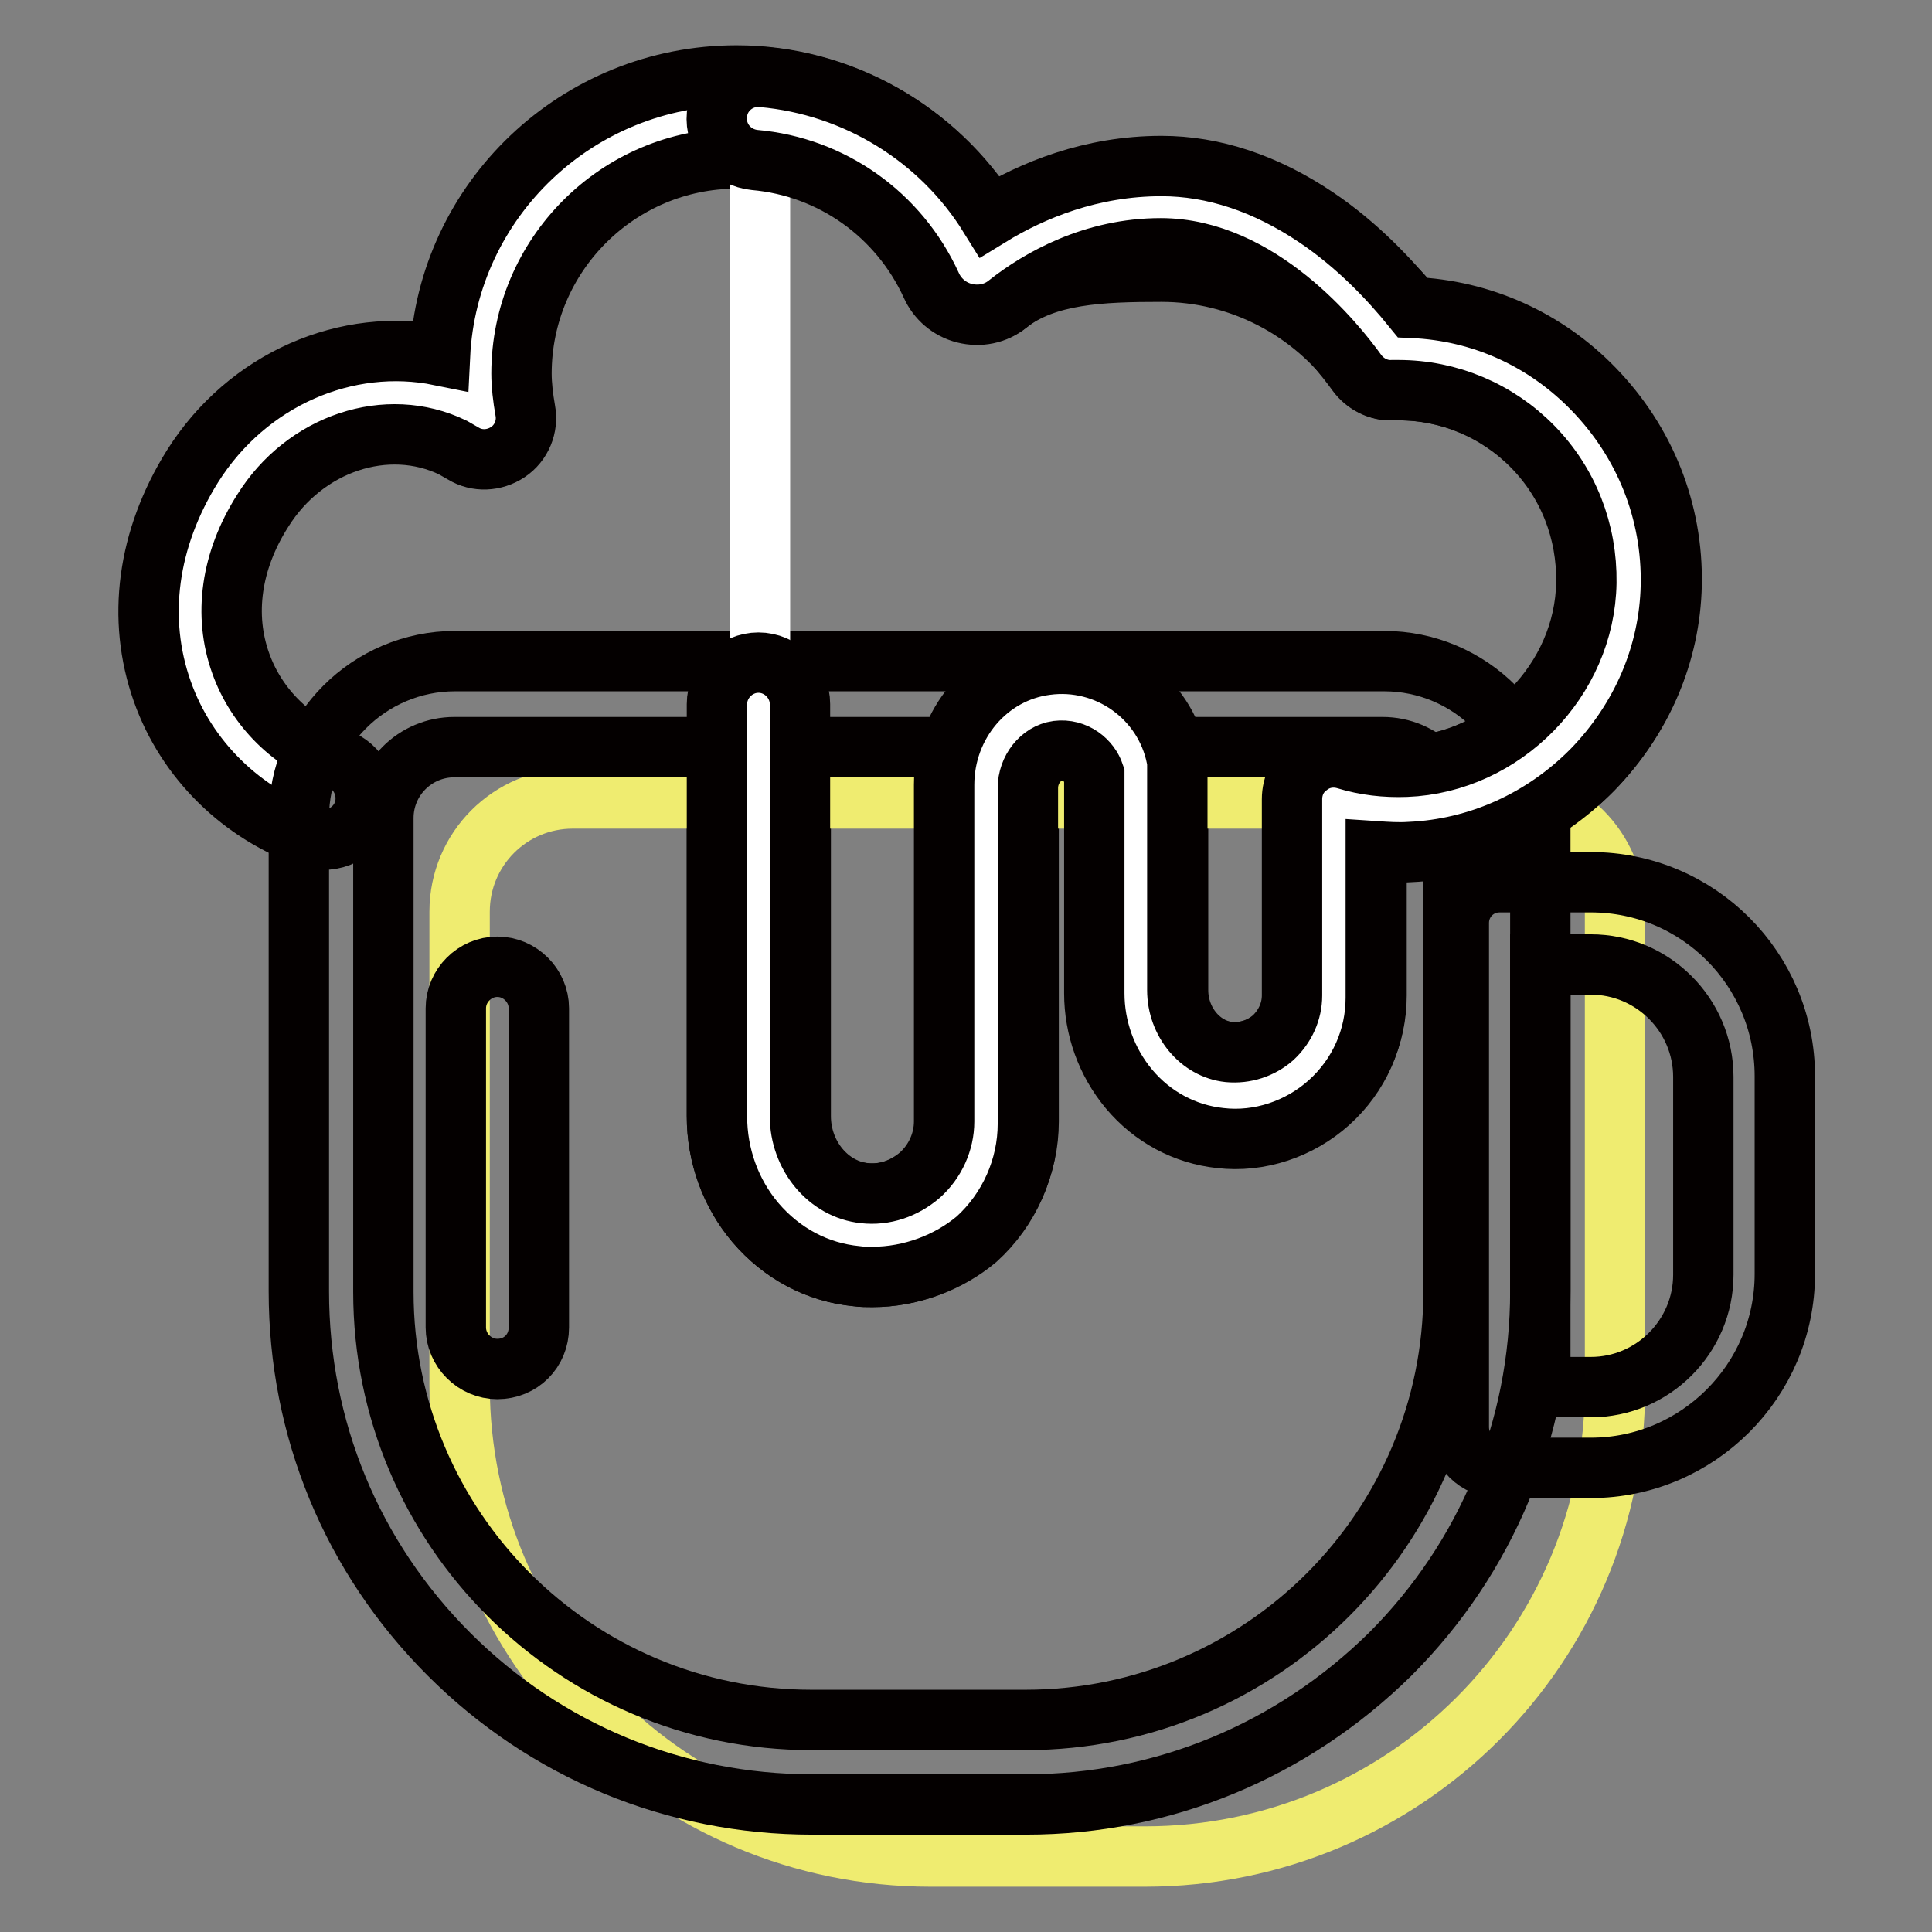 <?xml version="1.0" encoding="utf-8"?>
<!-- Svg Vector Icons : http://www.onlinewebfonts.com/icon -->
<!DOCTYPE svg PUBLIC "-//W3C//DTD SVG 1.1//EN" "http://www.w3.org/Graphics/SVG/1.1/DTD/svg11.dtd">
<svg version="1.1" xmlns="http://www.w3.org/2000/svg" xmlns:xlink="http://www.w3.org/1999/xlink" x="0px" y="0px" viewBox="0 0 256 256" enable-background="new 0 0 256 256" xml:space="preserve">
<rect x="0" y="0" width="256" height="256" fill="#808080" stroke="none"/>
<g> <path stroke-width="8" fill-opacity="0" stroke="#ffffff"  d="M100.6,100.1v47.8c0,7.9,5.7,14.9,13.5,15.7c9,0.9,16.6-6.2,16.6-15v-21.5h0v-23c0-5.1,3.6-9.8,8.7-10.4 c5.4-0.7,10.1,2.9,11.2,7.9v29.7c0,6.8,5,13,11.8,13.7c7.8,0.8,14.5-5.4,14.5-13.1v-26c3.1,0.9,6.4,1.3,9.8,1.2 c15.8-0.6,28.9-14,29.2-29.8c0.3-17.1-13.4-31.1-30.5-31.1c-0.3,0-0.6,0-1,0.1c-6.8-9.5-17.9-15.7-30.5-15.7 c-9,0-17.2,0.4-23.7,5.4c-0.6,0.5-1.4,0.3-1.7-0.4c-5.3-11.8-17.2-20-31-20c-18.8,0-34,15.2-34,34c0,2,0.2,4,0.5,5.9 c-0.6-0.3-1.2-0.6-1.8-0.9c-11.6-5.6-25.4-0.5-32.3,10.4c-11.1,17.6-2.2,35.9,12.8,40.9"/> <path stroke-width="8" fill-opacity="0" stroke="#040000"  d="M115.6,169.2c-0.7,0-1.4,0-2.1-0.1c-5.2-0.5-9.9-3-13.4-7.1c-3.3-3.9-5.1-8.9-5.1-14.1v-47.8 c0-3,2.5-5.5,5.5-5.5s5.6,2.5,5.6,5.5v47.8c0,5.2,3.7,9.7,8.5,10.2c2.7,0.3,5.3-0.6,7.4-2.4c2-1.8,3.2-4.4,3.2-7.1v-21.5 c0-0.2,0-0.4,0-0.6v-22.5c0-8.1,5.8-14.9,13.5-15.9c8.1-1.1,15.7,4.3,17.3,12.3c0.1,0.4,0.1,0.8,0.1,1.1v29.7c0,4.2,3,7.8,6.8,8.2 c2.2,0.2,4.3-0.5,5.9-1.9c1.6-1.5,2.5-3.5,2.5-5.6v-26c0-1.8,0.8-3.4,2.2-4.4c1.4-1.1,3.2-1.4,4.9-0.9c2.6,0.8,5.3,1.1,8,1 c12.9-0.5,23.7-11.5,23.9-24.4c0.1-6.8-2.4-13.2-7.1-18c-4.7-4.8-11.1-7.5-17.8-7.5h-0.2c-0.2,0-0.4,0-0.6,0 c-1.8,0.1-3.6-0.8-4.7-2.3c-6-8.4-15.7-13.4-26-13.4c-8.1,0-15.2,0.3-20.3,4.2c-1.6,1.3-3.7,1.7-5.7,1.2c-2-0.5-3.6-1.9-4.4-3.7 C118.9,27.6,108.7,21,97.6,21c-15.7,0-28.5,12.8-28.5,28.5c0,1.5,0.2,3.2,0.5,4.9c0.4,2.1-0.5,4.3-2.3,5.5 c-1.8,1.2-4.1,1.3-5.9,0.2c-0.5-0.3-0.9-0.5-1.4-0.8c-8.7-4.2-19.6-0.6-25.2,8.4c-4.2,6.6-5.2,13.8-2.9,20.2 c2.1,5.9,6.9,10.6,12.8,12.6c2.9,1,4.4,4.1,3.5,7c-1,2.9-4.1,4.4-7,3.5c-9.1-3.1-16.5-10.3-19.7-19.4c-3.4-9.6-2-20.2,4-29.8 c7.3-11.6,20.5-17.2,32.8-14.7C59.3,26.5,76.5,10,97.6,10c13.8,0,26.5,7.3,33.7,18.8c6.9-3.5,14.7-3.8,22.7-3.8 c12.8,0,25,5.8,33.2,15.7c9.1,0.4,17.6,4.2,24,10.8c6.8,7,10.5,16.2,10.3,26c-0.2,9.1-3.9,17.7-10.4,24.4 c-6.5,6.6-15.1,10.5-24.2,10.9c-1.5,0.1-3,0-4.5-0.1v19.2c0,5.3-2.2,10.3-6.2,13.9c-3.9,3.5-9.2,5.3-14.4,4.7 c-4.7-0.5-9-2.8-12.1-6.5c-3-3.6-4.6-8.1-4.6-12.7v-29c-0.6-1.8-2.5-3.4-4.9-3.1c-2.2,0.3-3.9,2.5-3.9,4.9v23c0,0.2,0,0.4,0,0.6 v20.9c0,5.8-2.5,11.4-6.8,15.3C125.7,167.3,120.7,169.2,115.6,169.2L115.6,169.2z"/> <path stroke-width="8" fill-opacity="0" stroke="#efec70"  d="M151.7,246h-28.4c-34.4,0-62.4-27.9-62.4-62.4v-62.8c0-8.3,6.7-15,15-15h123.1c8.3,0,15,6.7,15,15v62.8 C214.1,218.1,186.2,246,151.7,246L151.7,246z"/> <path stroke-width="8" fill-opacity="0" stroke="#040000"  d="M210.8,194.5h-12.1c-3,0-5.4-2.4-5.4-5.4v-66.8c0-3,2.4-5.4,5.4-5.4h12.1c14.2,0,25.7,11.5,25.7,25.7v26.2 C236.5,183,224.9,194.5,210.8,194.5z M204.1,183.8h6.7c8.2,0,14.9-6.7,14.9-14.9v-26.2c0-8.2-6.7-14.9-14.9-14.9h-6.7V183.8z"/> <path stroke-width="8" fill-opacity="0" stroke="#040000"  d="M136,239.1h-28.4c-18.2,0-35.3-7.1-48.1-19.9c-12.9-12.9-19.9-29.9-19.9-48.1v-62.8 c0-11.4,9.3-20.7,20.7-20.7h123.1c11.4,0,20.7,9.3,20.7,20.7v62.8c0,18.2-7.1,35.3-19.9,48.1C171.2,232,154.1,239.1,136,239.1 L136,239.1z M60.2,99c-5.2,0-9.4,4.2-9.4,9.4v62.8c0,31.3,25.4,56.7,56.7,56.7h28.4c31.3,0,56.7-25.4,56.7-56.7v-62.8 c0-5.2-4.2-9.4-9.4-9.4H60.2z"/> <path stroke-width="8" fill-opacity="0" stroke="#ffffff"  d="M100.6,15.6c12.5,1.1,23,8.9,28,19.8c0.3,0.7,1.1,0.9,1.7,0.4c6.5-5,14.7-8.5,23.7-8.5 c12.6,0,23.7,9.3,30.5,18.8c0.3,0,0.6-0.1,1-0.1c17,0,30.8,14,30.5,31.1c-0.3,15.8-13.4,29.2-29.2,29.8c-3.4,0.1-6.7-0.3-9.8-1.2 v26c0,7.7-6.7,13.9-14.5,13.1c-6.8-0.7-11.8-6.8-11.8-13.7v-29.7c-1-5-5.8-8.6-11.2-7.9c-5.1,0.7-8.7,5.3-8.7,10.4v23h0v21.5 c0,8.8-7.7,15.9-16.6,15c-7.8-0.8-13.5-7.8-13.5-15.7V15.6L100.6,15.6z"/> <path stroke-width="8" fill-opacity="0" stroke="#040000"  d="M115.6,169.2c-0.7,0-1.4,0-2.1-0.1c-5.2-0.5-9.9-3-13.4-7.1c-3.3-3.9-5.1-8.9-5.1-14.1V93.3 c0-3,2.5-5.5,5.5-5.5s5.5,2.5,5.5,5.5v54.6c0,5.2,3.7,9.7,8.5,10.2c2.7,0.3,5.3-0.6,7.4-2.4c2-1.8,3.2-4.4,3.2-7.1v-21.5 c0-0.2,0-0.4,0-0.6V104c0-8.1,5.8-14.9,13.5-15.9c8.1-1.1,15.7,4.3,17.3,12.3c0.1,0.4,0.1,0.8,0.1,1.1v29.7c0,4.2,3,7.8,6.8,8.2 c2.2,0.2,4.3-0.5,5.9-1.9c1.6-1.5,2.5-3.5,2.5-5.6v-26c0-1.8,0.8-3.4,2.2-4.4c1.4-1.1,3.2-1.4,4.9-0.9c2.6,0.8,5.3,1.1,8,1 c12.9-0.5,23.7-11.5,23.9-24.4c0.1-6.8-2.4-13.2-7.1-18c-4.7-4.8-11.1-7.5-17.8-7.5h-0.2c-0.2,0-0.4,0-0.6,0 c-1.8,0.1-3.6-0.8-4.7-2.3c-2.8-3.9-12.9-16.5-26-16.5c-8.9,0-16,4-20.3,7.4c-1.6,1.3-3.7,1.7-5.7,1.2c-2-0.5-3.6-1.9-4.4-3.7 c-4.3-9.4-13.2-15.7-23.4-16.6c-3-0.3-5.3-2.9-5-6c0.2-3,2.9-5.3,6-5c12.4,1.1,23.6,8,30.1,18.5c5.7-3.5,13.5-6.7,22.8-6.7 c6.9,0,13.8,2.3,20.5,6.8c5.5,3.7,9.8,8.3,12.8,12c9.1,0.4,17.5,4.2,23.9,10.8c6.8,7,10.5,16.2,10.3,26 c-0.2,9.1-3.9,17.7-10.4,24.4c-6.5,6.6-15.1,10.5-24.2,10.9c-1.5,0.1-3,0-4.5-0.1v19.4c0,5.3-2.2,10.3-6.2,13.9 c-3.9,3.5-9.2,5.3-14.4,4.7c-4.7-0.5-9-2.8-12.1-6.5c-3-3.6-4.6-8.1-4.6-12.7v-29c-0.6-1.8-2.5-3.4-4.9-3.1 c-2.2,0.3-3.9,2.5-3.9,4.9v23c0,0.2,0,0.4,0,0.6v20.9c0,5.8-2.5,11.4-6.8,15.3C125.7,167.3,120.7,169.2,115.6,169.2L115.6,169.2z  M65.9,181.4c-3,0-5.5-2.5-5.5-5.5v-42.3c0-3,2.5-5.5,5.5-5.5c3,0,5.5,2.5,5.5,5.5v42.3C71.4,179,69,181.4,65.9,181.4z"/></g>
</svg>